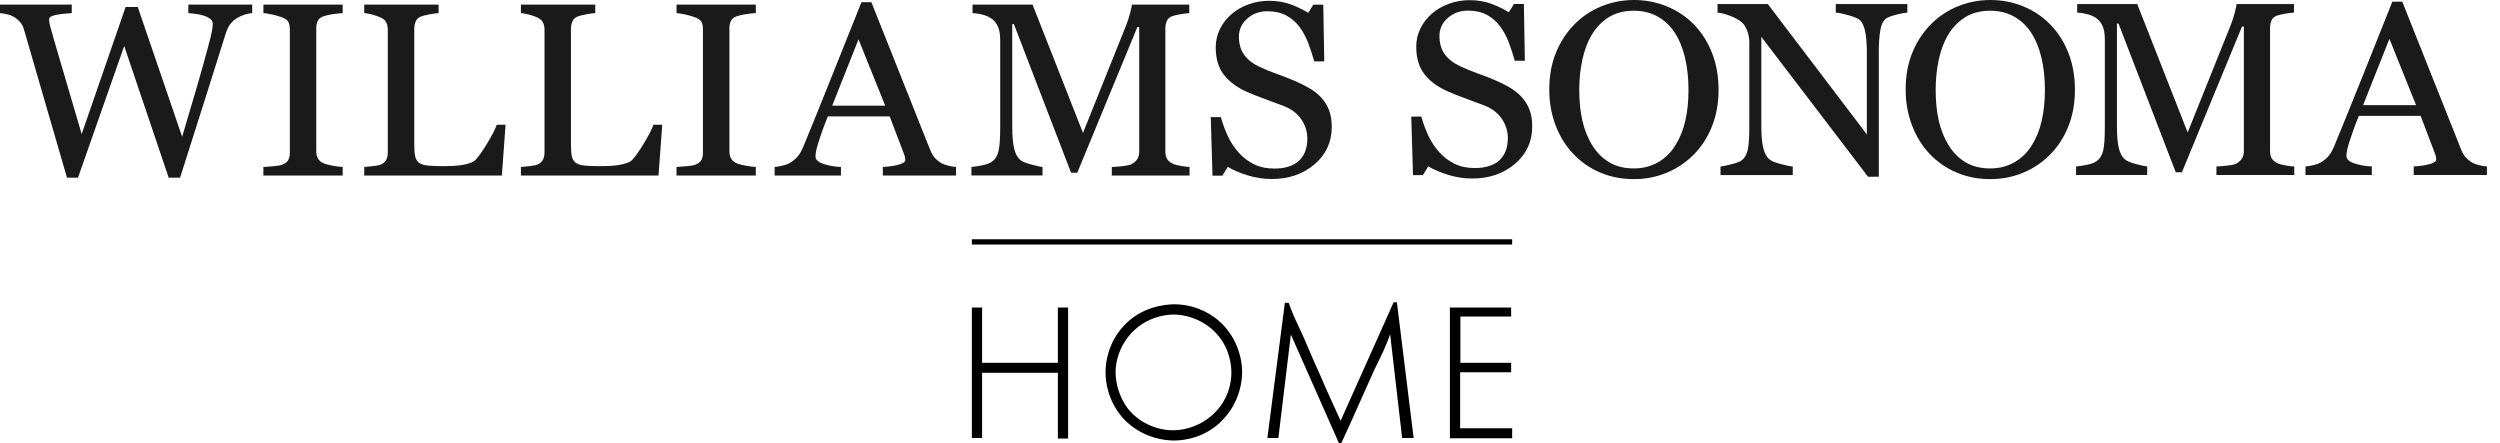 <svg width="158" height="28" viewBox="0 0 158 28" fill="none" xmlns="http://www.w3.org/2000/svg">
<path d="M15.938 0.829C15.806 0.834 15.655 0.863 15.481 0.917C15.311 0.971 15.149 1.04 15.005 1.126C14.821 1.238 14.673 1.365 14.56 1.511C14.449 1.655 14.349 1.857 14.267 2.116C13.895 3.287 13.463 4.657 12.973 6.222C12.481 7.787 11.95 9.457 11.381 11.228H10.66L7.85 2.909L4.929 11.23H4.235C3.718 9.454 3.182 7.609 2.628 5.699C2.074 3.787 1.703 2.507 1.513 1.857C1.466 1.7 1.397 1.56 1.306 1.439C1.215 1.316 1.09 1.205 0.933 1.103C0.804 1.017 0.65 0.951 0.475 0.909C0.3 0.866 0.142 0.839 0 0.829V0.289H4.535V0.83C4.137 0.852 3.799 0.889 3.521 0.945C3.241 1.002 3.101 1.095 3.101 1.226C3.101 1.277 3.108 1.344 3.123 1.427C3.14 1.512 3.154 1.579 3.164 1.63C3.283 2.077 3.496 2.816 3.802 3.846C4.107 4.876 4.562 6.418 5.162 8.474L7.939 0.443H8.706L11.511 8.644C11.89 7.383 12.213 6.281 12.488 5.338C12.761 4.394 12.985 3.588 13.163 2.915C13.29 2.443 13.369 2.119 13.399 1.944C13.43 1.769 13.446 1.62 13.446 1.499C13.446 1.328 13.325 1.182 13.082 1.066C12.838 0.948 12.444 0.87 11.902 0.829V0.289H15.938V0.829V0.829Z" fill="#1A1A1A"/>
<path d="M21.655 11.092H16.645V10.553C16.787 10.543 16.989 10.528 17.257 10.507C17.523 10.486 17.712 10.456 17.821 10.415C17.995 10.35 18.119 10.26 18.199 10.146C18.276 10.031 18.317 9.872 18.317 9.67V1.843C18.317 1.664 18.288 1.516 18.231 1.396C18.172 1.277 18.037 1.177 17.823 1.095C17.665 1.035 17.469 0.978 17.232 0.924C16.992 0.87 16.799 0.839 16.647 0.829V0.289H21.657V0.83C21.495 0.835 21.3 0.855 21.078 0.888C20.854 0.92 20.657 0.963 20.49 1.014C20.289 1.076 20.158 1.174 20.089 1.31C20.021 1.447 19.988 1.599 19.988 1.766V9.585C19.988 9.753 20.026 9.902 20.102 10.031C20.178 10.16 20.306 10.263 20.49 10.338C20.599 10.379 20.779 10.424 21.025 10.471C21.273 10.52 21.485 10.546 21.657 10.551V11.092H21.655Z" fill="#1A1A1A"/>
<path d="M31.952 7.879L31.718 11.092H23.019V10.553C23.145 10.543 23.325 10.525 23.564 10.499C23.802 10.473 23.969 10.44 24.061 10.399C24.218 10.334 24.332 10.237 24.403 10.11C24.476 9.984 24.509 9.82 24.509 9.622V1.887C24.509 1.715 24.479 1.563 24.42 1.431C24.36 1.298 24.242 1.192 24.063 1.11C23.943 1.05 23.775 0.989 23.558 0.93C23.342 0.871 23.162 0.837 23.02 0.827V0.289H27.719V0.83C27.572 0.835 27.383 0.86 27.149 0.906C26.917 0.951 26.75 0.992 26.644 1.028C26.467 1.089 26.346 1.193 26.28 1.341C26.214 1.488 26.182 1.645 26.182 1.813V9.069C26.182 9.405 26.199 9.665 26.233 9.85C26.266 10.034 26.347 10.178 26.474 10.28C26.593 10.371 26.772 10.432 27.011 10.46C27.249 10.487 27.58 10.502 28.01 10.502C28.204 10.502 28.406 10.497 28.615 10.487C28.824 10.477 29.022 10.456 29.211 10.427C29.395 10.396 29.561 10.355 29.716 10.301C29.872 10.249 29.986 10.18 30.058 10.1C30.272 9.866 30.523 9.513 30.806 9.037C31.093 8.562 31.29 8.178 31.399 7.884H31.952V7.879Z" fill="#1A1A1A"/>
<path d="M41.854 7.879L41.619 11.092H32.922V10.553C33.048 10.543 33.228 10.525 33.468 10.499C33.703 10.473 33.87 10.44 33.965 10.399C34.121 10.334 34.237 10.237 34.307 10.11C34.377 9.984 34.413 9.82 34.413 9.622V1.887C34.413 1.715 34.382 1.563 34.322 1.431C34.263 1.298 34.143 1.192 33.965 1.11C33.845 1.05 33.677 0.989 33.459 0.93C33.242 0.871 33.063 0.837 32.922 0.827V0.289H37.62V0.83C37.474 0.835 37.285 0.86 37.051 0.906C36.817 0.951 36.65 0.992 36.545 1.028C36.368 1.089 36.247 1.193 36.182 1.341C36.116 1.488 36.084 1.645 36.084 1.813V9.069C36.084 9.405 36.101 9.665 36.136 9.85C36.17 10.034 36.251 10.178 36.374 10.28C36.495 10.371 36.673 10.432 36.911 10.46C37.148 10.487 37.482 10.502 37.912 10.502C38.105 10.502 38.307 10.497 38.516 10.487C38.725 10.477 38.924 10.456 39.113 10.427C39.296 10.396 39.465 10.355 39.618 10.301C39.773 10.249 39.886 10.18 39.96 10.1C40.174 9.866 40.425 9.513 40.708 9.037C40.994 8.562 41.191 8.178 41.301 7.884H41.854V7.879Z" fill="#1A1A1A"/>
<path d="M47.767 11.092H42.755V10.553C42.896 10.543 43.099 10.528 43.366 10.507C43.633 10.486 43.821 10.456 43.931 10.415C44.104 10.35 44.229 10.26 44.306 10.146C44.386 10.031 44.426 9.872 44.426 9.67V1.843C44.426 1.664 44.397 1.516 44.338 1.396C44.283 1.277 44.146 1.177 43.932 1.095C43.774 1.035 43.577 0.978 43.339 0.924C43.102 0.87 42.908 0.839 42.757 0.829V0.289H47.768V0.83C47.606 0.835 47.411 0.855 47.189 0.888C46.963 0.92 46.766 0.963 46.599 1.014C46.4 1.076 46.269 1.174 46.2 1.31C46.133 1.447 46.099 1.599 46.099 1.766V9.585C46.099 9.753 46.136 9.902 46.212 10.031C46.288 10.16 46.417 10.263 46.599 10.338C46.71 10.379 46.889 10.424 47.136 10.471C47.384 10.52 47.595 10.546 47.768 10.551V11.092H47.767Z" fill="#1A1A1A"/>
<path d="M60.422 11.094H55.795V10.554C56.203 10.53 56.541 10.479 56.811 10.402C57.078 10.325 57.213 10.232 57.213 10.121C57.213 10.075 57.208 10.019 57.198 9.952C57.186 9.887 57.171 9.828 57.149 9.777L56.228 7.355H52.321C52.176 7.71 52.055 8.019 51.964 8.284C51.873 8.549 51.792 8.791 51.718 9.015C51.651 9.234 51.603 9.411 51.578 9.547C51.551 9.684 51.538 9.795 51.538 9.882C51.538 10.085 51.703 10.243 52.033 10.355C52.363 10.467 52.732 10.533 53.148 10.553V11.092H48.957V10.553C49.092 10.543 49.262 10.513 49.466 10.464C49.67 10.417 49.836 10.351 49.968 10.27C50.177 10.132 50.338 9.99 50.453 9.839C50.569 9.691 50.68 9.483 50.79 9.22C51.349 7.864 51.966 6.343 52.639 4.652C53.315 2.961 53.916 1.456 54.444 0.137H55.07L58.78 9.455C58.859 9.653 58.948 9.813 59.048 9.934C59.147 10.057 59.285 10.175 59.464 10.293C59.583 10.364 59.74 10.423 59.934 10.471C60.127 10.52 60.289 10.546 60.421 10.551V11.094H60.422ZM55.945 6.678L54.258 2.485L52.596 6.678H55.945Z" fill="#1A1A1A"/>
<path d="M75.182 11.092H70.265V10.553C70.443 10.548 70.672 10.53 70.952 10.499C71.23 10.468 71.424 10.425 71.528 10.37C71.691 10.273 71.809 10.164 71.885 10.038C71.961 9.913 71.998 9.758 71.998 9.57V1.713H71.88L68.083 10.917H67.692L64.077 1.522H63.974V7.97C63.974 8.595 64.016 9.069 64.096 9.395C64.177 9.719 64.301 9.953 64.468 10.095C64.582 10.201 64.82 10.303 65.182 10.399C65.543 10.495 65.778 10.546 65.888 10.551V11.091H61.394V10.551C61.629 10.53 61.877 10.492 62.135 10.437C62.394 10.381 62.593 10.298 62.734 10.185C62.918 10.043 63.043 9.823 63.11 9.529C63.179 9.235 63.213 8.742 63.213 8.052V2.528C63.213 2.207 63.172 1.947 63.093 1.743C63.016 1.54 62.903 1.375 62.756 1.247C62.595 1.112 62.398 1.009 62.16 0.943C61.926 0.878 61.693 0.84 61.464 0.829V0.289H65.256L68.445 8.399L71.166 1.615C71.265 1.367 71.35 1.107 71.422 0.835C71.491 0.564 71.53 0.382 71.535 0.291H75.163V0.832C75.017 0.837 74.832 0.86 74.604 0.901C74.375 0.942 74.208 0.979 74.106 1.015C73.929 1.077 73.806 1.177 73.745 1.319C73.683 1.462 73.651 1.615 73.651 1.784V9.572C73.651 9.75 73.683 9.899 73.745 10.021C73.807 10.142 73.929 10.249 74.106 10.34C74.2 10.391 74.367 10.438 74.608 10.481C74.848 10.523 75.039 10.548 75.18 10.554V11.092H75.182Z" fill="#1A1A1A"/>
<path d="M83.476 6.136C83.71 6.39 83.885 6.668 83.998 6.97C84.11 7.273 84.167 7.624 84.167 8.025C84.167 8.98 83.803 9.767 83.077 10.385C82.349 11.005 81.448 11.314 80.37 11.314C79.873 11.314 79.378 11.239 78.879 11.09C78.382 10.941 77.952 10.759 77.594 10.545L77.257 11.101H76.63L76.52 7.402H77.156C77.287 7.858 77.44 8.27 77.615 8.638C77.789 9.006 78.022 9.35 78.308 9.67C78.581 9.969 78.899 10.208 79.261 10.386C79.625 10.563 80.046 10.653 80.528 10.653C80.889 10.653 81.204 10.607 81.473 10.517C81.743 10.426 81.96 10.295 82.129 10.128C82.295 9.96 82.418 9.763 82.501 9.538C82.583 9.312 82.622 9.05 82.622 8.756C82.622 8.324 82.497 7.92 82.246 7.547C81.995 7.175 81.62 6.89 81.124 6.697C80.784 6.566 80.395 6.421 79.955 6.262C79.517 6.103 79.137 5.951 78.818 5.811C78.192 5.537 77.705 5.178 77.356 4.735C77.009 4.291 76.834 3.711 76.834 2.996C76.834 2.586 76.921 2.201 77.093 1.848C77.265 1.492 77.509 1.174 77.829 0.896C78.133 0.633 78.49 0.425 78.904 0.276C79.317 0.126 79.746 0.051 80.198 0.051C80.71 0.051 81.168 0.128 81.574 0.278C81.979 0.43 82.349 0.608 82.683 0.811L83.004 0.293H83.631L83.694 3.879H83.06C82.944 3.469 82.814 3.075 82.671 2.698C82.526 2.324 82.341 1.982 82.11 1.678C81.886 1.384 81.611 1.148 81.286 0.975C80.961 0.8 80.565 0.711 80.095 0.711C79.597 0.711 79.175 0.867 78.825 1.176C78.475 1.485 78.299 1.864 78.299 2.311C78.299 2.779 78.412 3.166 78.636 3.472C78.86 3.779 79.187 4.031 79.615 4.229C79.998 4.407 80.373 4.56 80.742 4.69C81.111 4.82 81.466 4.959 81.812 5.106C82.125 5.237 82.428 5.387 82.718 5.555C83.01 5.717 83.262 5.914 83.476 6.136Z" fill="#1A1A1A"/>
<path d="M96.147 6.105C96.383 6.358 96.555 6.638 96.668 6.939C96.782 7.241 96.836 7.593 96.836 7.994C96.836 8.949 96.474 9.734 95.746 10.354C95.02 10.973 94.117 11.283 93.041 11.283C92.545 11.283 92.047 11.207 91.55 11.058C91.055 10.908 90.627 10.726 90.264 10.514L89.928 11.068H89.301L89.191 7.369H89.828C89.958 7.825 90.111 8.237 90.286 8.605C90.46 8.973 90.692 9.317 90.98 9.637C91.253 9.937 91.57 10.175 91.934 10.354C92.296 10.532 92.719 10.62 93.199 10.62C93.559 10.62 93.875 10.574 94.144 10.483C94.414 10.391 94.634 10.262 94.799 10.094C94.966 9.927 95.091 9.729 95.173 9.502C95.253 9.276 95.295 9.016 95.295 8.72C95.295 8.288 95.168 7.884 94.917 7.511C94.666 7.138 94.292 6.856 93.795 6.661C93.455 6.53 93.068 6.385 92.626 6.224C92.187 6.066 91.809 5.915 91.491 5.773C90.862 5.498 90.376 5.14 90.029 4.695C89.68 4.252 89.506 3.671 89.506 2.957C89.506 2.546 89.592 2.162 89.766 1.807C89.939 1.452 90.184 1.135 90.504 0.855C90.807 0.592 91.166 0.384 91.579 0.235C91.993 0.087 92.424 0.01 92.874 0.01C93.386 0.01 93.844 0.087 94.25 0.239C94.656 0.391 95.025 0.569 95.36 0.772L95.682 0.253H96.309L96.371 3.84H95.734C95.62 3.429 95.49 3.035 95.347 2.659C95.204 2.285 95.017 1.943 94.786 1.639C94.562 1.344 94.287 1.109 93.962 0.935C93.639 0.76 93.241 0.672 92.769 0.672C92.272 0.672 91.85 0.827 91.499 1.137C91.149 1.446 90.974 1.823 90.974 2.27C90.974 2.738 91.088 3.125 91.311 3.433C91.536 3.738 91.863 3.992 92.291 4.19C92.672 4.368 93.047 4.52 93.416 4.651C93.785 4.78 94.142 4.919 94.486 5.066C94.799 5.199 95.101 5.349 95.392 5.516C95.679 5.688 95.931 5.882 96.147 6.105Z" fill="#1A1A1A"/>
<path d="M107.045 1.537C107.535 2.034 107.921 2.635 108.197 3.338C108.473 4.041 108.613 4.818 108.613 5.672C108.613 6.528 108.471 7.309 108.188 8.008C107.907 8.708 107.515 9.305 107.013 9.798C106.527 10.285 105.961 10.661 105.318 10.924C104.674 11.188 103.99 11.32 103.263 11.32C102.489 11.32 101.773 11.18 101.118 10.898C100.463 10.617 99.9 10.224 99.427 9.722C98.957 9.23 98.588 8.632 98.317 7.93C98.047 7.227 97.914 6.474 97.914 5.673C97.914 4.795 98.056 4.012 98.337 3.323C98.622 2.636 99.009 2.041 99.506 1.537C99.996 1.04 100.569 0.659 101.219 0.396C101.869 0.131 102.552 0 103.261 0C103.999 0 104.695 0.134 105.346 0.404C106.003 0.672 106.568 1.05 107.045 1.537ZM105.874 9.197C106.167 8.736 106.381 8.213 106.512 7.629C106.647 7.045 106.713 6.393 106.713 5.673C106.713 4.931 106.637 4.25 106.489 3.632C106.34 3.012 106.121 2.484 105.835 2.049C105.547 1.617 105.186 1.281 104.752 1.04C104.319 0.8 103.822 0.679 103.261 0.679C102.634 0.679 102.102 0.818 101.661 1.097C101.221 1.377 100.864 1.75 100.586 2.218C100.326 2.664 100.129 3.187 100.003 3.786C99.873 4.384 99.809 5.014 99.809 5.675C99.809 6.406 99.878 7.065 100.013 7.654C100.15 8.242 100.363 8.766 100.657 9.222C100.94 9.668 101.293 10.018 101.723 10.269C102.152 10.52 102.665 10.645 103.259 10.645C103.82 10.645 104.324 10.517 104.774 10.264C105.225 10.009 105.592 9.654 105.874 9.197Z" fill="#1A1A1A"/>
<path d="M120.544 0.799C120.399 0.804 120.175 0.845 119.87 0.92C119.567 0.997 119.349 1.076 119.22 1.157C119.031 1.285 118.905 1.529 118.841 1.888C118.775 2.248 118.741 2.706 118.741 3.259V11.169H118.059L111.316 2.33V7.903C111.316 8.528 111.354 9.007 111.437 9.342C111.519 9.678 111.642 9.916 111.811 10.059C111.931 10.171 112.18 10.275 112.555 10.371C112.933 10.467 113.179 10.518 113.302 10.523V11.063H108.737V10.523C108.878 10.513 109.114 10.463 109.451 10.374C109.786 10.286 109.993 10.204 110.077 10.134C110.261 9.992 110.384 9.774 110.453 9.483C110.522 9.19 110.556 8.691 110.556 7.987V2.663C110.556 2.431 110.514 2.197 110.431 1.964C110.347 1.731 110.234 1.55 110.094 1.424C109.906 1.255 109.65 1.113 109.328 0.994C109.006 0.874 108.747 0.809 108.548 0.799V0.259H111.728L117.985 8.495V3.355C117.985 2.726 117.943 2.243 117.859 1.905C117.774 1.568 117.655 1.342 117.496 1.231C117.352 1.134 117.111 1.041 116.779 0.95C116.447 0.858 116.194 0.807 116.021 0.797V0.258H120.545V0.799H120.544Z" fill="#1A1A1A"/>
<path d="M129.566 1.537C130.058 2.034 130.442 2.635 130.72 3.338C130.996 4.041 131.135 4.818 131.135 5.672C131.135 6.528 130.995 7.309 130.712 8.008C130.429 8.708 130.038 9.305 129.536 9.798C129.049 10.285 128.485 10.661 127.841 10.924C127.198 11.188 126.514 11.32 125.786 11.32C125.013 11.32 124.297 11.18 123.642 10.898C122.985 10.617 122.422 10.224 121.952 9.722C121.482 9.23 121.111 8.632 120.842 7.93C120.572 7.227 120.438 6.474 120.438 5.673C120.438 4.795 120.579 4.012 120.862 3.323C121.143 2.636 121.532 2.041 122.031 1.537C122.523 1.04 123.092 0.659 123.744 0.396C124.396 0.131 125.075 0 125.786 0C126.524 0 127.22 0.134 127.873 0.404C128.525 0.672 129.091 1.05 129.566 1.537ZM128.399 9.197C128.692 8.736 128.904 8.213 129.037 7.629C129.17 7.045 129.238 6.393 129.238 5.673C129.238 4.931 129.164 4.25 129.015 3.632C128.864 3.012 128.647 2.484 128.358 2.049C128.07 1.617 127.712 1.281 127.277 1.04C126.842 0.8 126.345 0.679 125.786 0.679C125.159 0.679 124.625 0.818 124.186 1.097C123.748 1.377 123.387 1.75 123.111 2.218C122.85 2.664 122.656 3.187 122.526 3.786C122.4 4.384 122.334 5.014 122.334 5.675C122.334 6.406 122.4 7.065 122.537 7.654C122.675 8.242 122.889 8.766 123.18 9.222C123.461 9.668 123.818 10.018 124.246 10.269C124.676 10.52 125.188 10.645 125.784 10.645C126.344 10.645 126.849 10.517 127.297 10.264C127.75 10.009 128.116 9.654 128.399 9.197Z" fill="#1A1A1A"/>
<path d="M144.995 11.061H140.078V10.521C140.255 10.515 140.484 10.499 140.764 10.467C141.043 10.437 141.235 10.394 141.342 10.338C141.503 10.242 141.621 10.132 141.697 10.008C141.773 9.882 141.812 9.727 141.812 9.539V1.681H141.694L137.898 10.886H137.506L133.891 1.491H133.79V7.939C133.79 8.564 133.83 9.038 133.911 9.364C133.99 9.687 134.115 9.923 134.283 10.064C134.398 10.17 134.635 10.271 134.996 10.368C135.356 10.464 135.592 10.515 135.702 10.52V11.059H131.207V10.52C131.441 10.499 131.689 10.461 131.948 10.405C132.208 10.35 132.406 10.266 132.546 10.155C132.73 10.013 132.855 9.795 132.924 9.501C132.991 9.207 133.025 8.714 133.025 8.024V2.497C133.025 2.178 132.988 1.916 132.908 1.712C132.831 1.509 132.716 1.344 132.572 1.216C132.41 1.079 132.211 0.977 131.977 0.912C131.741 0.847 131.507 0.807 131.278 0.797V0.258H135.073L138.26 8.368L140.983 1.584C141.08 1.336 141.166 1.076 141.237 0.802C141.308 0.531 141.345 0.349 141.352 0.258H144.98V0.797C144.834 0.802 144.647 0.825 144.419 0.866C144.192 0.907 144.027 0.945 143.922 0.981C143.744 1.041 143.624 1.143 143.562 1.285C143.499 1.427 143.467 1.582 143.467 1.749V9.539C143.467 9.717 143.499 9.866 143.562 9.988C143.624 10.109 143.745 10.217 143.922 10.309C144.015 10.36 144.182 10.407 144.424 10.45C144.665 10.494 144.856 10.517 144.997 10.523V11.061H144.995Z" fill="#1A1A1A"/>
<path d="M157.173 11.061H152.547V10.521C152.957 10.495 153.294 10.444 153.563 10.369C153.833 10.292 153.968 10.199 153.968 10.088C153.968 10.042 153.962 9.986 153.952 9.919C153.942 9.854 153.927 9.795 153.905 9.744L152.984 7.324H149.079C148.931 7.679 148.813 7.99 148.722 8.253C148.631 8.518 148.547 8.762 148.474 8.984C148.405 9.203 148.358 9.38 148.333 9.517C148.307 9.653 148.294 9.766 148.294 9.852C148.294 10.055 148.457 10.212 148.786 10.323C149.116 10.435 149.488 10.502 149.899 10.521V11.061H145.708V10.521C145.843 10.511 146.013 10.482 146.218 10.433C146.422 10.386 146.591 10.32 146.72 10.238C146.929 10.101 147.093 9.959 147.206 9.808C147.322 9.658 147.435 9.452 147.543 9.188C148.102 7.833 148.718 6.31 149.394 4.621C150.068 2.93 150.669 1.425 151.196 0.105H151.823L155.534 9.424C155.612 9.622 155.701 9.782 155.8 9.903C155.9 10.024 156.038 10.145 156.216 10.261C156.338 10.333 156.494 10.392 156.688 10.44C156.88 10.489 157.042 10.515 157.173 10.52V11.061V11.061ZM152.697 6.645L151.011 2.454L149.348 6.645H152.697Z" fill="#1A1A1A"/>
<path d="M95.504 19.435H91.633V27.699H95.568V27.067H92.281V23.527H95.504V22.927H92.297V20.004H95.504V19.435ZM81.204 19.135L80.098 27.683H80.793L81.583 21.141L84.617 27.999H84.775C85.17 27.13 85.581 26.245 85.96 25.376C86.261 24.712 86.545 24.065 86.845 23.401C87.035 23.006 87.24 22.595 87.43 22.184C87.588 21.837 87.73 21.489 87.857 21.126L88.615 27.683H89.342L88.283 19.103H88.078L84.728 26.593C84.333 25.708 83.906 24.823 83.527 23.922C83.132 23.053 82.753 22.169 82.374 21.284C82.184 20.857 81.978 20.446 81.789 20.02C81.662 19.719 81.552 19.435 81.441 19.135H81.204ZM70.507 23.401C70.554 22.358 71.076 21.347 71.881 20.699C72.513 20.177 73.351 19.893 74.173 19.877C75.184 19.893 76.211 20.335 76.906 21.11C77.728 22.026 77.823 23.101 77.823 23.543C77.823 24.649 77.317 25.692 76.448 26.372C75.531 27.099 74.568 27.193 74.125 27.193C73.051 27.193 71.945 26.672 71.265 25.803C70.775 25.139 70.475 24.254 70.507 23.401ZM70.981 20.636C70.033 21.695 69.89 22.864 69.875 23.369C69.827 24.602 70.333 25.85 71.218 26.672C72.34 27.715 73.667 27.841 74.188 27.841C74.773 27.841 76.258 27.699 77.38 26.419C78.376 25.313 78.502 24.049 78.502 23.527C78.502 22.326 77.965 21.11 77.08 20.32C76.29 19.609 75.247 19.229 74.204 19.229C73.62 19.245 72.118 19.372 70.981 20.636ZM62.069 19.435H61.421V27.683H62.069V23.559H66.857V27.715H67.504V19.435H66.857V22.927H62.069V19.435ZM95.552 15.121H61.421V15.453H95.568V15.121H95.552Z" fill="black"/>
</svg>
